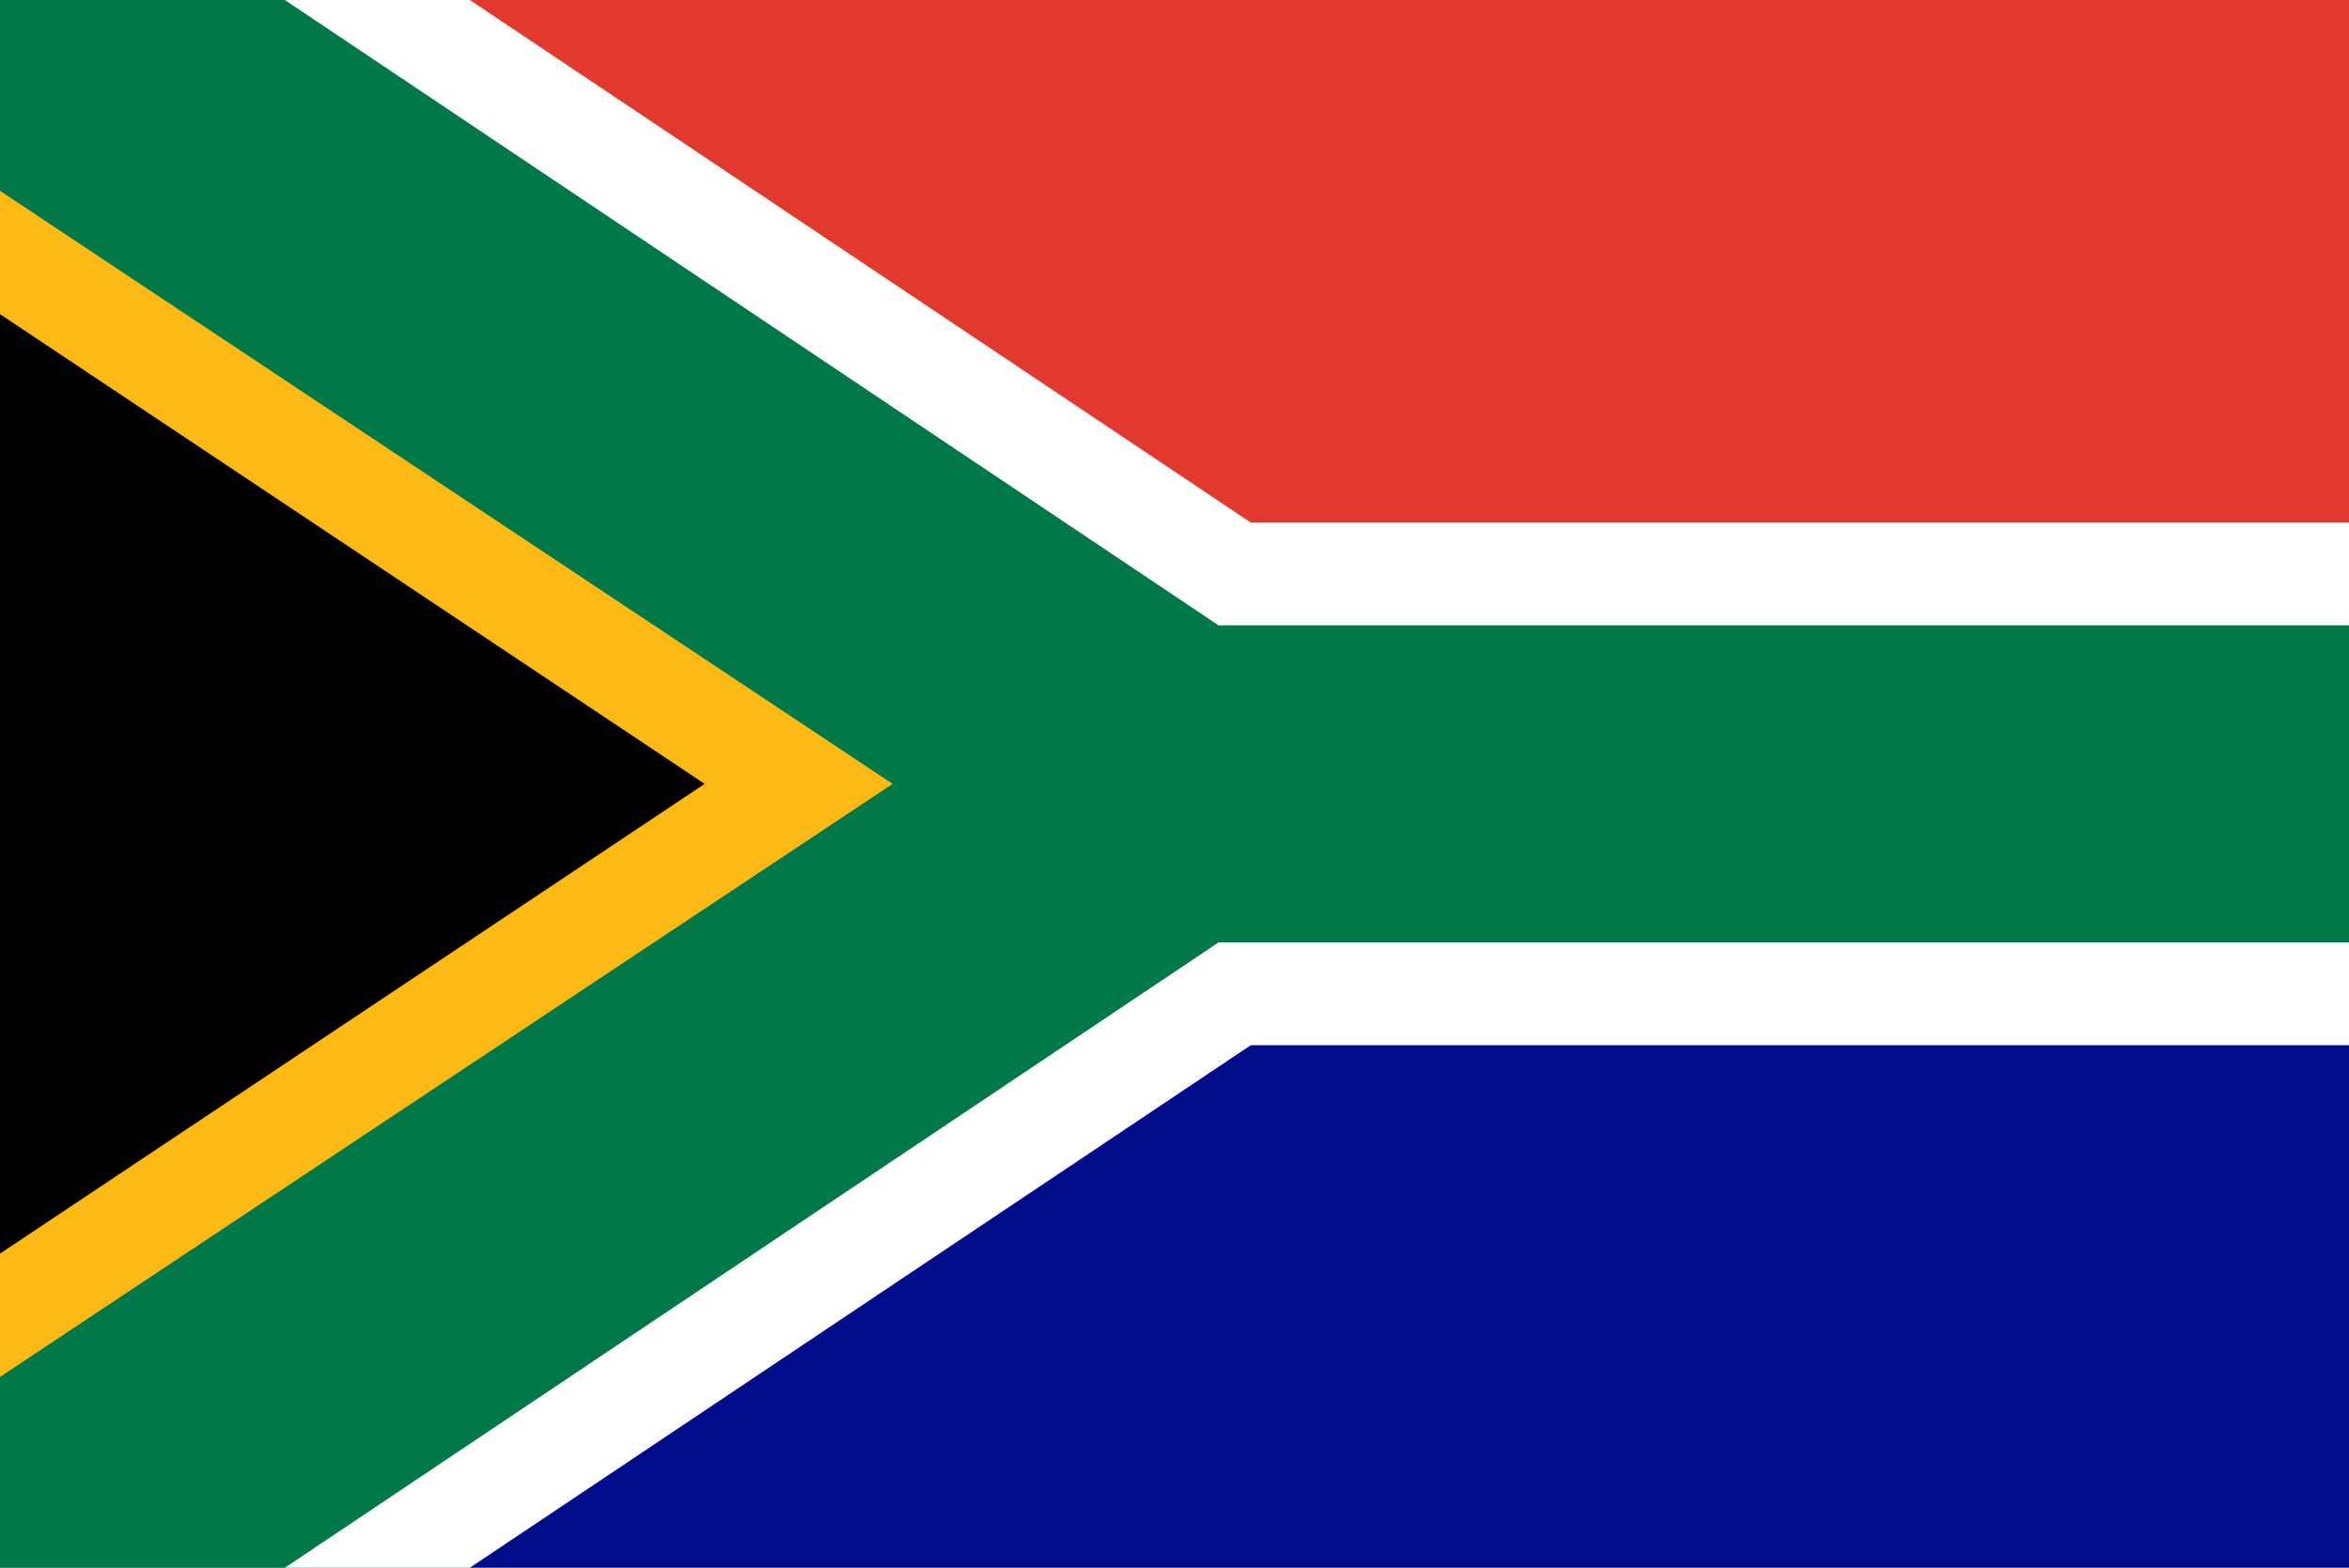 <svg xmlns="http://www.w3.org/2000/svg" viewBox="0 0 400 267"><title>RSA_flag</title><rect width="400" height="267" style="fill:#000c8a"/><rect width="400" height="133.5" style="fill:#e1392d"/><path d="M0,0H80L213,89H400v89H213L80,267H0Z" style="fill:#fff"/><path d="M0,0H48.5l159,106.5H400v54H207.5L48.5,267H0Z" style="fill:#007847"/><path d="M0,32.5l152,101L0,234.5Z" style="fill:#ffb915"/><path d="M0,53.5l120,80L0,213.5Z"/></svg>